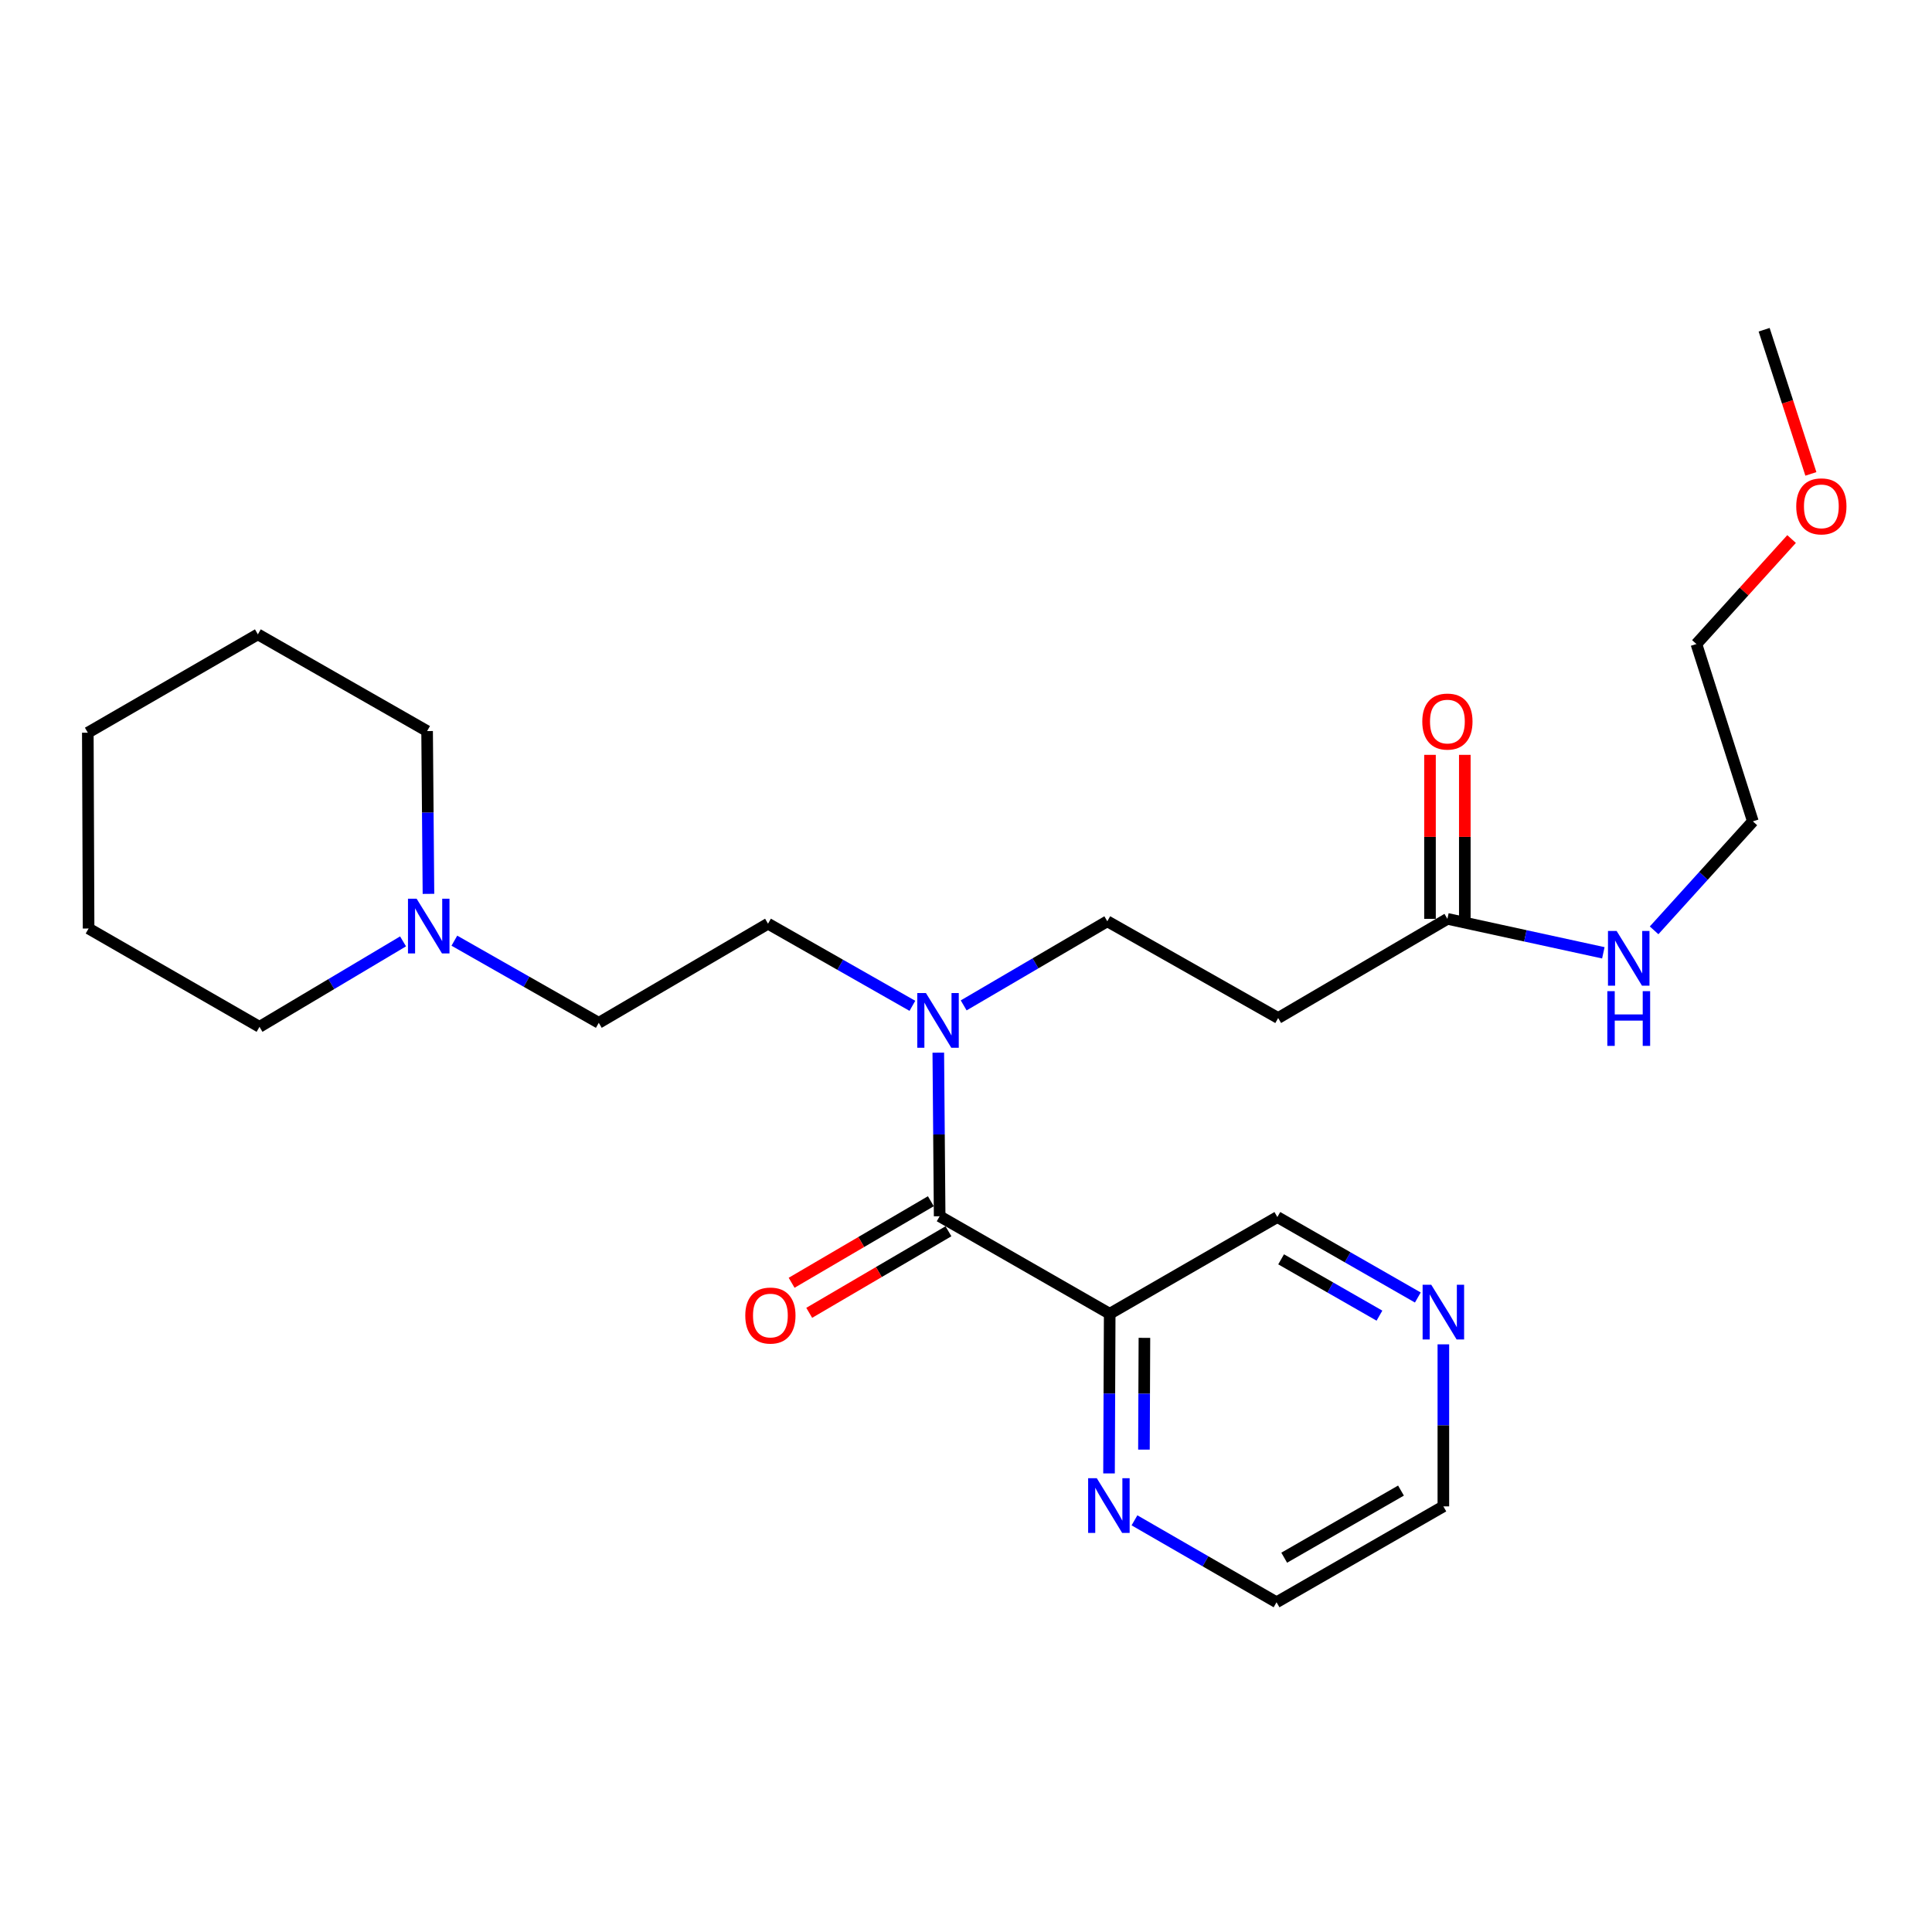 <?xml version='1.0' encoding='iso-8859-1'?>
<svg version='1.1' baseProfile='full'
              xmlns='http://www.w3.org/2000/svg'
                      xmlns:rdkit='http://www.rdkit.org/xml'
                      xmlns:xlink='http://www.w3.org/1999/xlink'
                  xml:space='preserve'
width='1000px' height='1000px' viewBox='0 0 1000 1000'>
<!-- END OF HEADER -->
<rect style='opacity:1.0;fill:#FFFFFF;stroke:none' width='1000' height='1000' x='0' y='0'> </rect>
<path class='bond-0' d='M 486.362,629.528 L 574.38,680' style='fill:none;fill-rule:evenodd;stroke:#000000;stroke-width:6px;stroke-linecap:butt;stroke-linejoin:miter;stroke-opacity:1' />
<path class='bond-1' d='M 486.362,629.528 L 486.011,587.193' style='fill:none;fill-rule:evenodd;stroke:#000000;stroke-width:6px;stroke-linecap:butt;stroke-linejoin:miter;stroke-opacity:1' />
<path class='bond-1' d='M 486.011,587.193 L 485.66,544.859' style='fill:none;fill-rule:evenodd;stroke:#0000FF;stroke-width:6px;stroke-linecap:butt;stroke-linejoin:miter;stroke-opacity:1' />
<path class='bond-6' d='M 481.808,621.753 L 445.774,642.858' style='fill:none;fill-rule:evenodd;stroke:#000000;stroke-width:6px;stroke-linecap:butt;stroke-linejoin:miter;stroke-opacity:1' />
<path class='bond-6' d='M 445.774,642.858 L 409.74,663.964' style='fill:none;fill-rule:evenodd;stroke:#FF0000;stroke-width:6px;stroke-linecap:butt;stroke-linejoin:miter;stroke-opacity:1' />
<path class='bond-6' d='M 490.917,637.303 L 454.882,658.409' style='fill:none;fill-rule:evenodd;stroke:#000000;stroke-width:6px;stroke-linecap:butt;stroke-linejoin:miter;stroke-opacity:1' />
<path class='bond-6' d='M 454.882,658.409 L 418.848,679.515' style='fill:none;fill-rule:evenodd;stroke:#FF0000;stroke-width:6px;stroke-linecap:butt;stroke-linejoin:miter;stroke-opacity:1' />
<path class='bond-5' d='M 574.38,680 L 574.205,721.319' style='fill:none;fill-rule:evenodd;stroke:#000000;stroke-width:6px;stroke-linecap:butt;stroke-linejoin:miter;stroke-opacity:1' />
<path class='bond-5' d='M 574.205,721.319 L 574.03,762.639' style='fill:none;fill-rule:evenodd;stroke:#0000FF;stroke-width:6px;stroke-linecap:butt;stroke-linejoin:miter;stroke-opacity:1' />
<path class='bond-5' d='M 592.349,692.472 L 592.227,721.395' style='fill:none;fill-rule:evenodd;stroke:#000000;stroke-width:6px;stroke-linecap:butt;stroke-linejoin:miter;stroke-opacity:1' />
<path class='bond-5' d='M 592.227,721.395 L 592.104,750.319' style='fill:none;fill-rule:evenodd;stroke:#0000FF;stroke-width:6px;stroke-linecap:butt;stroke-linejoin:miter;stroke-opacity:1' />
<path class='bond-13' d='M 574.38,680 L 661.156,629.939' style='fill:none;fill-rule:evenodd;stroke:#000000;stroke-width:6px;stroke-linecap:butt;stroke-linejoin:miter;stroke-opacity:1' />
<path class='bond-7' d='M 498.8,520.388 L 535.969,498.62' style='fill:none;fill-rule:evenodd;stroke:#0000FF;stroke-width:6px;stroke-linecap:butt;stroke-linejoin:miter;stroke-opacity:1' />
<path class='bond-7' d='M 535.969,498.62 L 573.138,476.852' style='fill:none;fill-rule:evenodd;stroke:#000000;stroke-width:6px;stroke-linecap:butt;stroke-linejoin:miter;stroke-opacity:1' />
<path class='bond-10' d='M 472.25,520.615 L 434.887,499.359' style='fill:none;fill-rule:evenodd;stroke:#0000FF;stroke-width:6px;stroke-linecap:butt;stroke-linejoin:miter;stroke-opacity:1' />
<path class='bond-10' d='M 434.887,499.359 L 397.524,478.103' style='fill:none;fill-rule:evenodd;stroke:#000000;stroke-width:6px;stroke-linecap:butt;stroke-linejoin:miter;stroke-opacity:1' />
<path class='bond-2' d='M 749.173,475.6 L 661.576,526.923' style='fill:none;fill-rule:evenodd;stroke:#000000;stroke-width:6px;stroke-linecap:butt;stroke-linejoin:miter;stroke-opacity:1' />
<path class='bond-9' d='M 758.184,475.6 L 758.184,433.155' style='fill:none;fill-rule:evenodd;stroke:#000000;stroke-width:6px;stroke-linecap:butt;stroke-linejoin:miter;stroke-opacity:1' />
<path class='bond-9' d='M 758.184,433.155 L 758.184,390.711' style='fill:none;fill-rule:evenodd;stroke:#FF0000;stroke-width:6px;stroke-linecap:butt;stroke-linejoin:miter;stroke-opacity:1' />
<path class='bond-9' d='M 740.162,475.6 L 740.162,433.155' style='fill:none;fill-rule:evenodd;stroke:#000000;stroke-width:6px;stroke-linecap:butt;stroke-linejoin:miter;stroke-opacity:1' />
<path class='bond-9' d='M 740.162,433.155 L 740.162,390.711' style='fill:none;fill-rule:evenodd;stroke:#FF0000;stroke-width:6px;stroke-linecap:butt;stroke-linejoin:miter;stroke-opacity:1' />
<path class='bond-12' d='M 749.173,475.6 L 789.53,484.387' style='fill:none;fill-rule:evenodd;stroke:#000000;stroke-width:6px;stroke-linecap:butt;stroke-linejoin:miter;stroke-opacity:1' />
<path class='bond-12' d='M 789.53,484.387 L 829.886,493.174' style='fill:none;fill-rule:evenodd;stroke:#0000FF;stroke-width:6px;stroke-linecap:butt;stroke-linejoin:miter;stroke-opacity:1' />
<path class='bond-3' d='M 661.576,526.923 L 573.138,476.852' style='fill:none;fill-rule:evenodd;stroke:#000000;stroke-width:6px;stroke-linecap:butt;stroke-linejoin:miter;stroke-opacity:1' />
<path class='bond-4' d='M 235.181,486.895 L 272.554,508.155' style='fill:none;fill-rule:evenodd;stroke:#0000FF;stroke-width:6px;stroke-linecap:butt;stroke-linejoin:miter;stroke-opacity:1' />
<path class='bond-4' d='M 272.554,508.155 L 309.927,529.416' style='fill:none;fill-rule:evenodd;stroke:#000000;stroke-width:6px;stroke-linecap:butt;stroke-linejoin:miter;stroke-opacity:1' />
<path class='bond-14' d='M 221.771,462.661 L 221.42,420.531' style='fill:none;fill-rule:evenodd;stroke:#0000FF;stroke-width:6px;stroke-linecap:butt;stroke-linejoin:miter;stroke-opacity:1' />
<path class='bond-14' d='M 221.42,420.531 L 221.069,378.402' style='fill:none;fill-rule:evenodd;stroke:#000000;stroke-width:6px;stroke-linecap:butt;stroke-linejoin:miter;stroke-opacity:1' />
<path class='bond-15' d='M 208.621,487.255 L 171.467,509.372' style='fill:none;fill-rule:evenodd;stroke:#0000FF;stroke-width:6px;stroke-linecap:butt;stroke-linejoin:miter;stroke-opacity:1' />
<path class='bond-15' d='M 171.467,509.372 L 134.313,531.488' style='fill:none;fill-rule:evenodd;stroke:#000000;stroke-width:6px;stroke-linecap:butt;stroke-linejoin:miter;stroke-opacity:1' />
<path class='bond-17' d='M 587.204,786.92 L 623.969,808.126' style='fill:none;fill-rule:evenodd;stroke:#0000FF;stroke-width:6px;stroke-linecap:butt;stroke-linejoin:miter;stroke-opacity:1' />
<path class='bond-17' d='M 623.969,808.126 L 660.735,829.332' style='fill:none;fill-rule:evenodd;stroke:#000000;stroke-width:6px;stroke-linecap:butt;stroke-linejoin:miter;stroke-opacity:1' />
<path class='bond-8' d='M 733.865,671.588 L 697.51,650.763' style='fill:none;fill-rule:evenodd;stroke:#0000FF;stroke-width:6px;stroke-linecap:butt;stroke-linejoin:miter;stroke-opacity:1' />
<path class='bond-8' d='M 697.51,650.763 L 661.156,629.939' style='fill:none;fill-rule:evenodd;stroke:#000000;stroke-width:6px;stroke-linecap:butt;stroke-linejoin:miter;stroke-opacity:1' />
<path class='bond-8' d='M 714.001,680.979 L 688.552,666.401' style='fill:none;fill-rule:evenodd;stroke:#0000FF;stroke-width:6px;stroke-linecap:butt;stroke-linejoin:miter;stroke-opacity:1' />
<path class='bond-8' d='M 688.552,666.401 L 663.104,651.824' style='fill:none;fill-rule:evenodd;stroke:#000000;stroke-width:6px;stroke-linecap:butt;stroke-linejoin:miter;stroke-opacity:1' />
<path class='bond-25' d='M 747.081,695.832 L 747.081,737.767' style='fill:none;fill-rule:evenodd;stroke:#0000FF;stroke-width:6px;stroke-linecap:butt;stroke-linejoin:miter;stroke-opacity:1' />
<path class='bond-25' d='M 747.081,737.767 L 747.081,779.701' style='fill:none;fill-rule:evenodd;stroke:#000000;stroke-width:6px;stroke-linecap:butt;stroke-linejoin:miter;stroke-opacity:1' />
<path class='bond-11' d='M 397.524,478.103 L 309.927,529.416' style='fill:none;fill-rule:evenodd;stroke:#000000;stroke-width:6px;stroke-linecap:butt;stroke-linejoin:miter;stroke-opacity:1' />
<path class='bond-19' d='M 856.16,481.542 L 881.718,453.335' style='fill:none;fill-rule:evenodd;stroke:#0000FF;stroke-width:6px;stroke-linecap:butt;stroke-linejoin:miter;stroke-opacity:1' />
<path class='bond-19' d='M 881.718,453.335 L 907.276,425.129' style='fill:none;fill-rule:evenodd;stroke:#000000;stroke-width:6px;stroke-linecap:butt;stroke-linejoin:miter;stroke-opacity:1' />
<path class='bond-23' d='M 221.069,378.402 L 133.472,328.341' style='fill:none;fill-rule:evenodd;stroke:#000000;stroke-width:6px;stroke-linecap:butt;stroke-linejoin:miter;stroke-opacity:1' />
<path class='bond-22' d='M 134.313,531.488 L 45.855,480.596' style='fill:none;fill-rule:evenodd;stroke:#000000;stroke-width:6px;stroke-linecap:butt;stroke-linejoin:miter;stroke-opacity:1' />
<path class='bond-16' d='M 927.322,279.005 L 902.691,306.176' style='fill:none;fill-rule:evenodd;stroke:#FF0000;stroke-width:6px;stroke-linecap:butt;stroke-linejoin:miter;stroke-opacity:1' />
<path class='bond-16' d='M 902.691,306.176 L 878.06,333.347' style='fill:none;fill-rule:evenodd;stroke:#000000;stroke-width:6px;stroke-linecap:butt;stroke-linejoin:miter;stroke-opacity:1' />
<path class='bond-21' d='M 937.308,245.289 L 925.21,207.979' style='fill:none;fill-rule:evenodd;stroke:#FF0000;stroke-width:6px;stroke-linecap:butt;stroke-linejoin:miter;stroke-opacity:1' />
<path class='bond-21' d='M 925.21,207.979 L 913.113,170.668' style='fill:none;fill-rule:evenodd;stroke:#000000;stroke-width:6px;stroke-linecap:butt;stroke-linejoin:miter;stroke-opacity:1' />
<path class='bond-18' d='M 660.735,829.332 L 747.081,779.701' style='fill:none;fill-rule:evenodd;stroke:#000000;stroke-width:6px;stroke-linecap:butt;stroke-linejoin:miter;stroke-opacity:1' />
<path class='bond-18' d='M 664.706,806.262 L 725.148,771.521' style='fill:none;fill-rule:evenodd;stroke:#000000;stroke-width:6px;stroke-linecap:butt;stroke-linejoin:miter;stroke-opacity:1' />
<path class='bond-20' d='M 907.276,425.129 L 878.06,333.347' style='fill:none;fill-rule:evenodd;stroke:#000000;stroke-width:6px;stroke-linecap:butt;stroke-linejoin:miter;stroke-opacity:1' />
<path class='bond-24' d='M 45.855,480.596 L 45.455,379.243' style='fill:none;fill-rule:evenodd;stroke:#000000;stroke-width:6px;stroke-linecap:butt;stroke-linejoin:miter;stroke-opacity:1' />
<path class='bond-26' d='M 133.472,328.341 L 45.455,379.243' style='fill:none;fill-rule:evenodd;stroke:#000000;stroke-width:6px;stroke-linecap:butt;stroke-linejoin:miter;stroke-opacity:1' />
<path  class='atom-2' d='M 479.261 514.004
L 488.541 529.004
Q 489.461 530.484, 490.941 533.164
Q 492.421 535.844, 492.501 536.004
L 492.501 514.004
L 496.261 514.004
L 496.261 542.324
L 492.381 542.324
L 482.421 525.924
Q 481.261 524.004, 480.021 521.804
Q 478.821 519.604, 478.461 518.924
L 478.461 542.324
L 474.781 542.324
L 474.781 514.004
L 479.261 514.004
' fill='#0000FF'/>
<path  class='atom-5' d='M 215.65 465.185
L 224.93 480.185
Q 225.85 481.665, 227.33 484.345
Q 228.81 487.025, 228.89 487.185
L 228.89 465.185
L 232.65 465.185
L 232.65 493.505
L 228.77 493.505
L 218.81 477.105
Q 217.65 475.185, 216.41 472.985
Q 215.21 470.785, 214.85 470.105
L 214.85 493.505
L 211.17 493.505
L 211.17 465.185
L 215.65 465.185
' fill='#0000FF'/>
<path  class='atom-6' d='M 567.699 765.121
L 576.979 780.121
Q 577.899 781.601, 579.379 784.281
Q 580.859 786.961, 580.939 787.121
L 580.939 765.121
L 584.699 765.121
L 584.699 793.441
L 580.819 793.441
L 570.859 777.041
Q 569.699 775.121, 568.459 772.921
Q 567.259 770.721, 566.899 770.041
L 566.899 793.441
L 563.219 793.441
L 563.219 765.121
L 567.699 765.121
' fill='#0000FF'/>
<path  class='atom-7' d='M 385.756 680.921
Q 385.756 674.121, 389.116 670.321
Q 392.476 666.521, 398.756 666.521
Q 405.036 666.521, 408.396 670.321
Q 411.756 674.121, 411.756 680.921
Q 411.756 687.801, 408.356 691.721
Q 404.956 695.601, 398.756 695.601
Q 392.516 695.601, 389.116 691.721
Q 385.756 687.841, 385.756 680.921
M 398.756 692.401
Q 403.076 692.401, 405.396 689.521
Q 407.756 686.601, 407.756 680.921
Q 407.756 675.361, 405.396 672.561
Q 403.076 669.721, 398.756 669.721
Q 394.436 669.721, 392.076 672.521
Q 389.756 675.321, 389.756 680.921
Q 389.756 686.641, 392.076 689.521
Q 394.436 692.401, 398.756 692.401
' fill='#FF0000'/>
<path  class='atom-9' d='M 740.821 664.999
L 750.101 679.999
Q 751.021 681.479, 752.501 684.159
Q 753.981 686.839, 754.061 686.999
L 754.061 664.999
L 757.821 664.999
L 757.821 693.319
L 753.941 693.319
L 743.981 676.919
Q 742.821 674.999, 741.581 672.799
Q 740.381 670.599, 740.021 669.919
L 740.021 693.319
L 736.341 693.319
L 736.341 664.999
L 740.821 664.999
' fill='#0000FF'/>
<path  class='atom-10' d='M 736.173 373.476
Q 736.173 366.676, 739.533 362.876
Q 742.893 359.076, 749.173 359.076
Q 755.453 359.076, 758.813 362.876
Q 762.173 366.676, 762.173 373.476
Q 762.173 380.356, 758.773 384.276
Q 755.373 388.156, 749.173 388.156
Q 742.933 388.156, 739.533 384.276
Q 736.173 380.396, 736.173 373.476
M 749.173 384.956
Q 753.493 384.956, 755.813 382.076
Q 758.173 379.156, 758.173 373.476
Q 758.173 367.916, 755.813 365.116
Q 753.493 362.276, 749.173 362.276
Q 744.853 362.276, 742.493 365.076
Q 740.173 367.876, 740.173 373.476
Q 740.173 379.196, 742.493 382.076
Q 744.853 384.956, 749.173 384.956
' fill='#FF0000'/>
<path  class='atom-13' d='M 836.768 481.875
L 846.048 496.875
Q 846.968 498.355, 848.448 501.035
Q 849.928 503.715, 850.008 503.875
L 850.008 481.875
L 853.768 481.875
L 853.768 510.195
L 849.888 510.195
L 839.928 493.795
Q 838.768 491.875, 837.528 489.675
Q 836.328 487.475, 835.968 486.795
L 835.968 510.195
L 832.288 510.195
L 832.288 481.875
L 836.768 481.875
' fill='#0000FF'/>
<path  class='atom-13' d='M 831.948 513.027
L 835.788 513.027
L 835.788 525.067
L 850.268 525.067
L 850.268 513.027
L 854.108 513.027
L 854.108 541.347
L 850.268 541.347
L 850.268 528.267
L 835.788 528.267
L 835.788 541.347
L 831.948 541.347
L 831.948 513.027
' fill='#0000FF'/>
<path  class='atom-17' d='M 929.729 262.09
Q 929.729 255.29, 933.089 251.49
Q 936.449 247.69, 942.729 247.69
Q 949.009 247.69, 952.369 251.49
Q 955.729 255.29, 955.729 262.09
Q 955.729 268.97, 952.329 272.89
Q 948.929 276.77, 942.729 276.77
Q 936.489 276.77, 933.089 272.89
Q 929.729 269.01, 929.729 262.09
M 942.729 273.57
Q 947.049 273.57, 949.369 270.69
Q 951.729 267.77, 951.729 262.09
Q 951.729 256.53, 949.369 253.73
Q 947.049 250.89, 942.729 250.89
Q 938.409 250.89, 936.049 253.69
Q 933.729 256.49, 933.729 262.09
Q 933.729 267.81, 936.049 270.69
Q 938.409 273.57, 942.729 273.57
' fill='#FF0000'/>
</svg>
